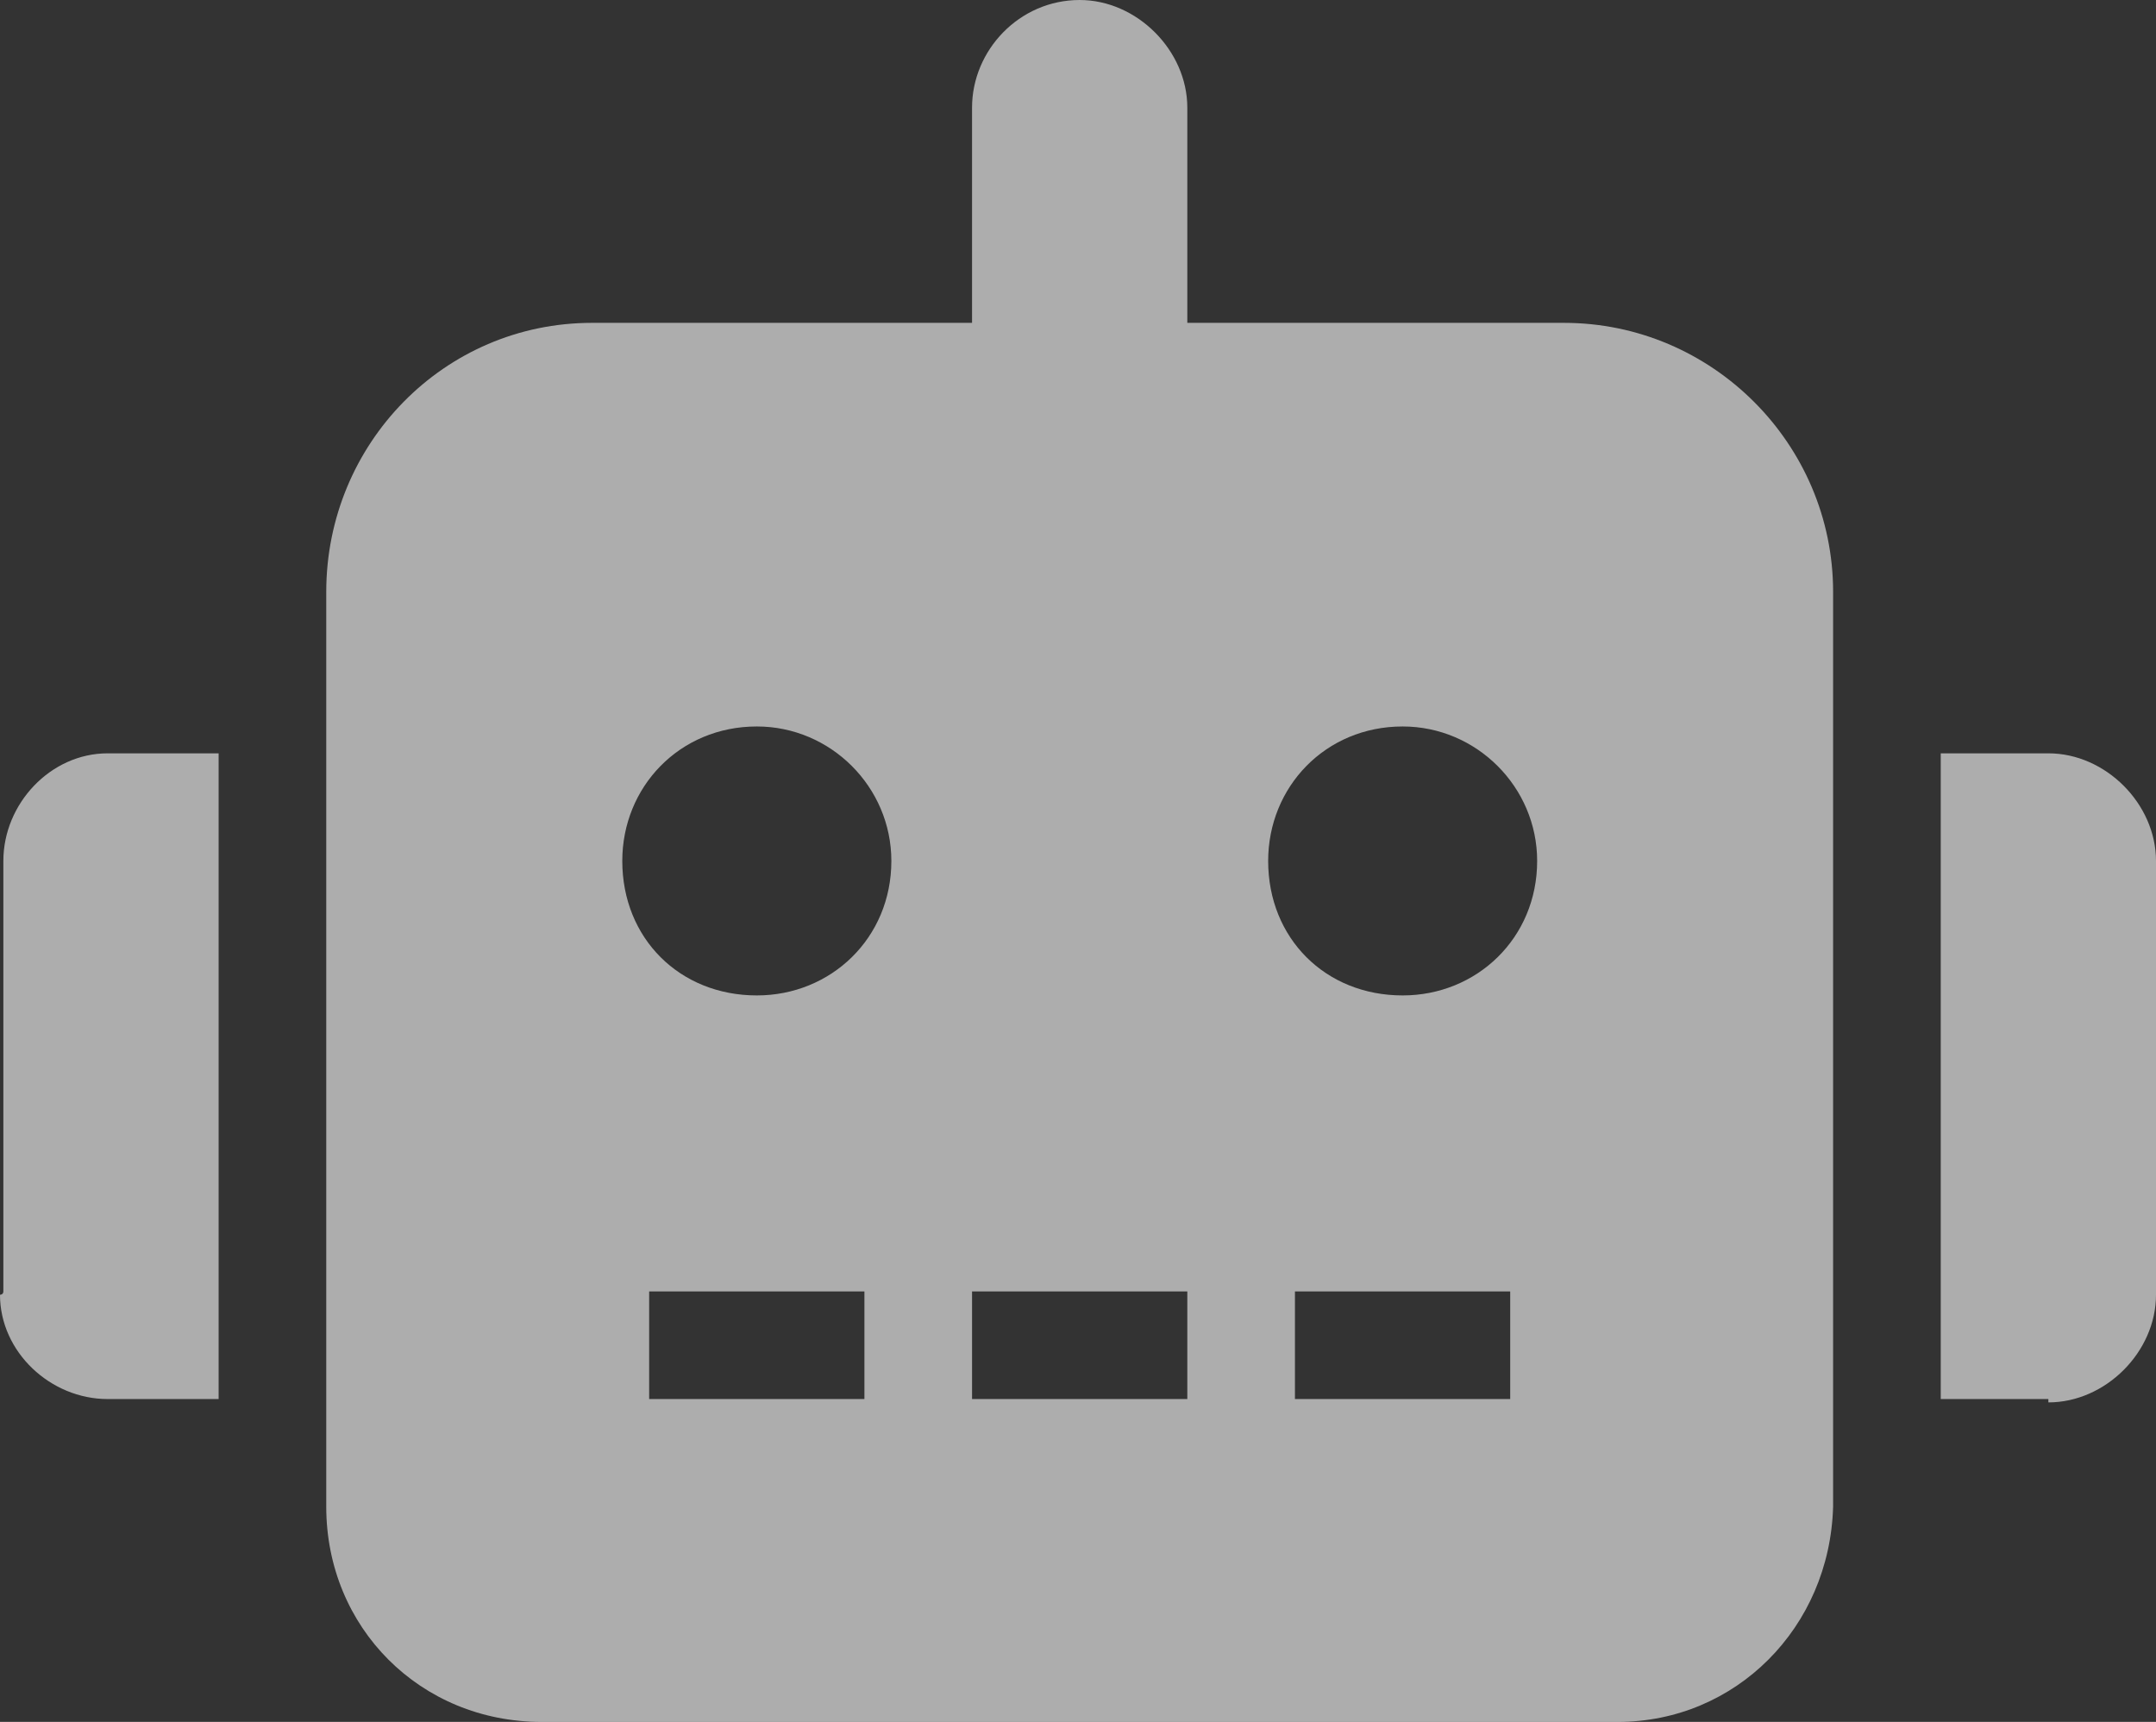 <?xml version="1.0" encoding="utf-8"?>
<!-- Generator: Adobe Illustrator 25.4.1, SVG Export Plug-In . SVG Version: 6.00 Build 0)  -->
<svg version="1.1" id="Layer_1" xmlns="http://www.w3.org/2000/svg" xmlns:xlink="http://www.w3.org/1999/xlink" x="0px" y="0px"
	 viewBox="0 0 25.039 20" style="enable-background:new 0 0 25.039 20;" xml:space="preserve">
<rect x="0" y="0" width="25.039" height="20" fill="#333333" stroke="none"/>
<style type="text/css">
	.st0{opacity:0.6;fill:#FFFFFF;enable-background:new;}
</style>
<path class="st0" d="M1.289,8.75c-0.039,0-0.039,0-0.039,0c-0.664,0-1.211,0.586-1.211,1.25v5C0.039,15.039,0,15.039,0,15.039
	c0,0.664,0.586,1.211,1.25,1.211h0.039h1.25v-7.5H1.289z M21.289,6.875c0-1.719-1.406-3.125-3.125-3.125h-4.375v-2.5
	c0-0.664-0.586-1.25-1.25-1.25c-0.703,0-1.25,0.586-1.25,1.25v2.5H6.914c-0.039,0-0.039,0-0.039,0c-1.719,0-3.086,1.406-3.086,3.125
	V17.5c0,1.406,1.094,2.5,2.5,2.5h12.5c1.367,0,2.461-1.094,2.5-2.5V6.875z M10.352,10c0,0.898-0.703,1.562-1.562,1.562
	c-0.898,0-1.563-0.664-1.563-1.562c0-0.859,0.664-1.562,1.563-1.562C9.648,8.438,10.352,9.141,10.352,10z M10.039,15v1.25h-2.5V15
	H10.039z M13.789,15v1.25h-2.5V15H13.789z M17.852,10c0,0.898-0.703,1.562-1.562,1.562c-0.898,0-1.562-0.664-1.562-1.562
	c0-0.859,0.664-1.562,1.562-1.562C17.148,8.438,17.852,9.141,17.852,10z M17.539,15v1.25h-2.5V15H17.539z M25.039,10
	c0-0.664-0.586-1.25-1.25-1.25h-1.25v7.5h1.25v0.039c0.664,0,1.25-0.586,1.25-1.25V15V10z"/>
</svg>
